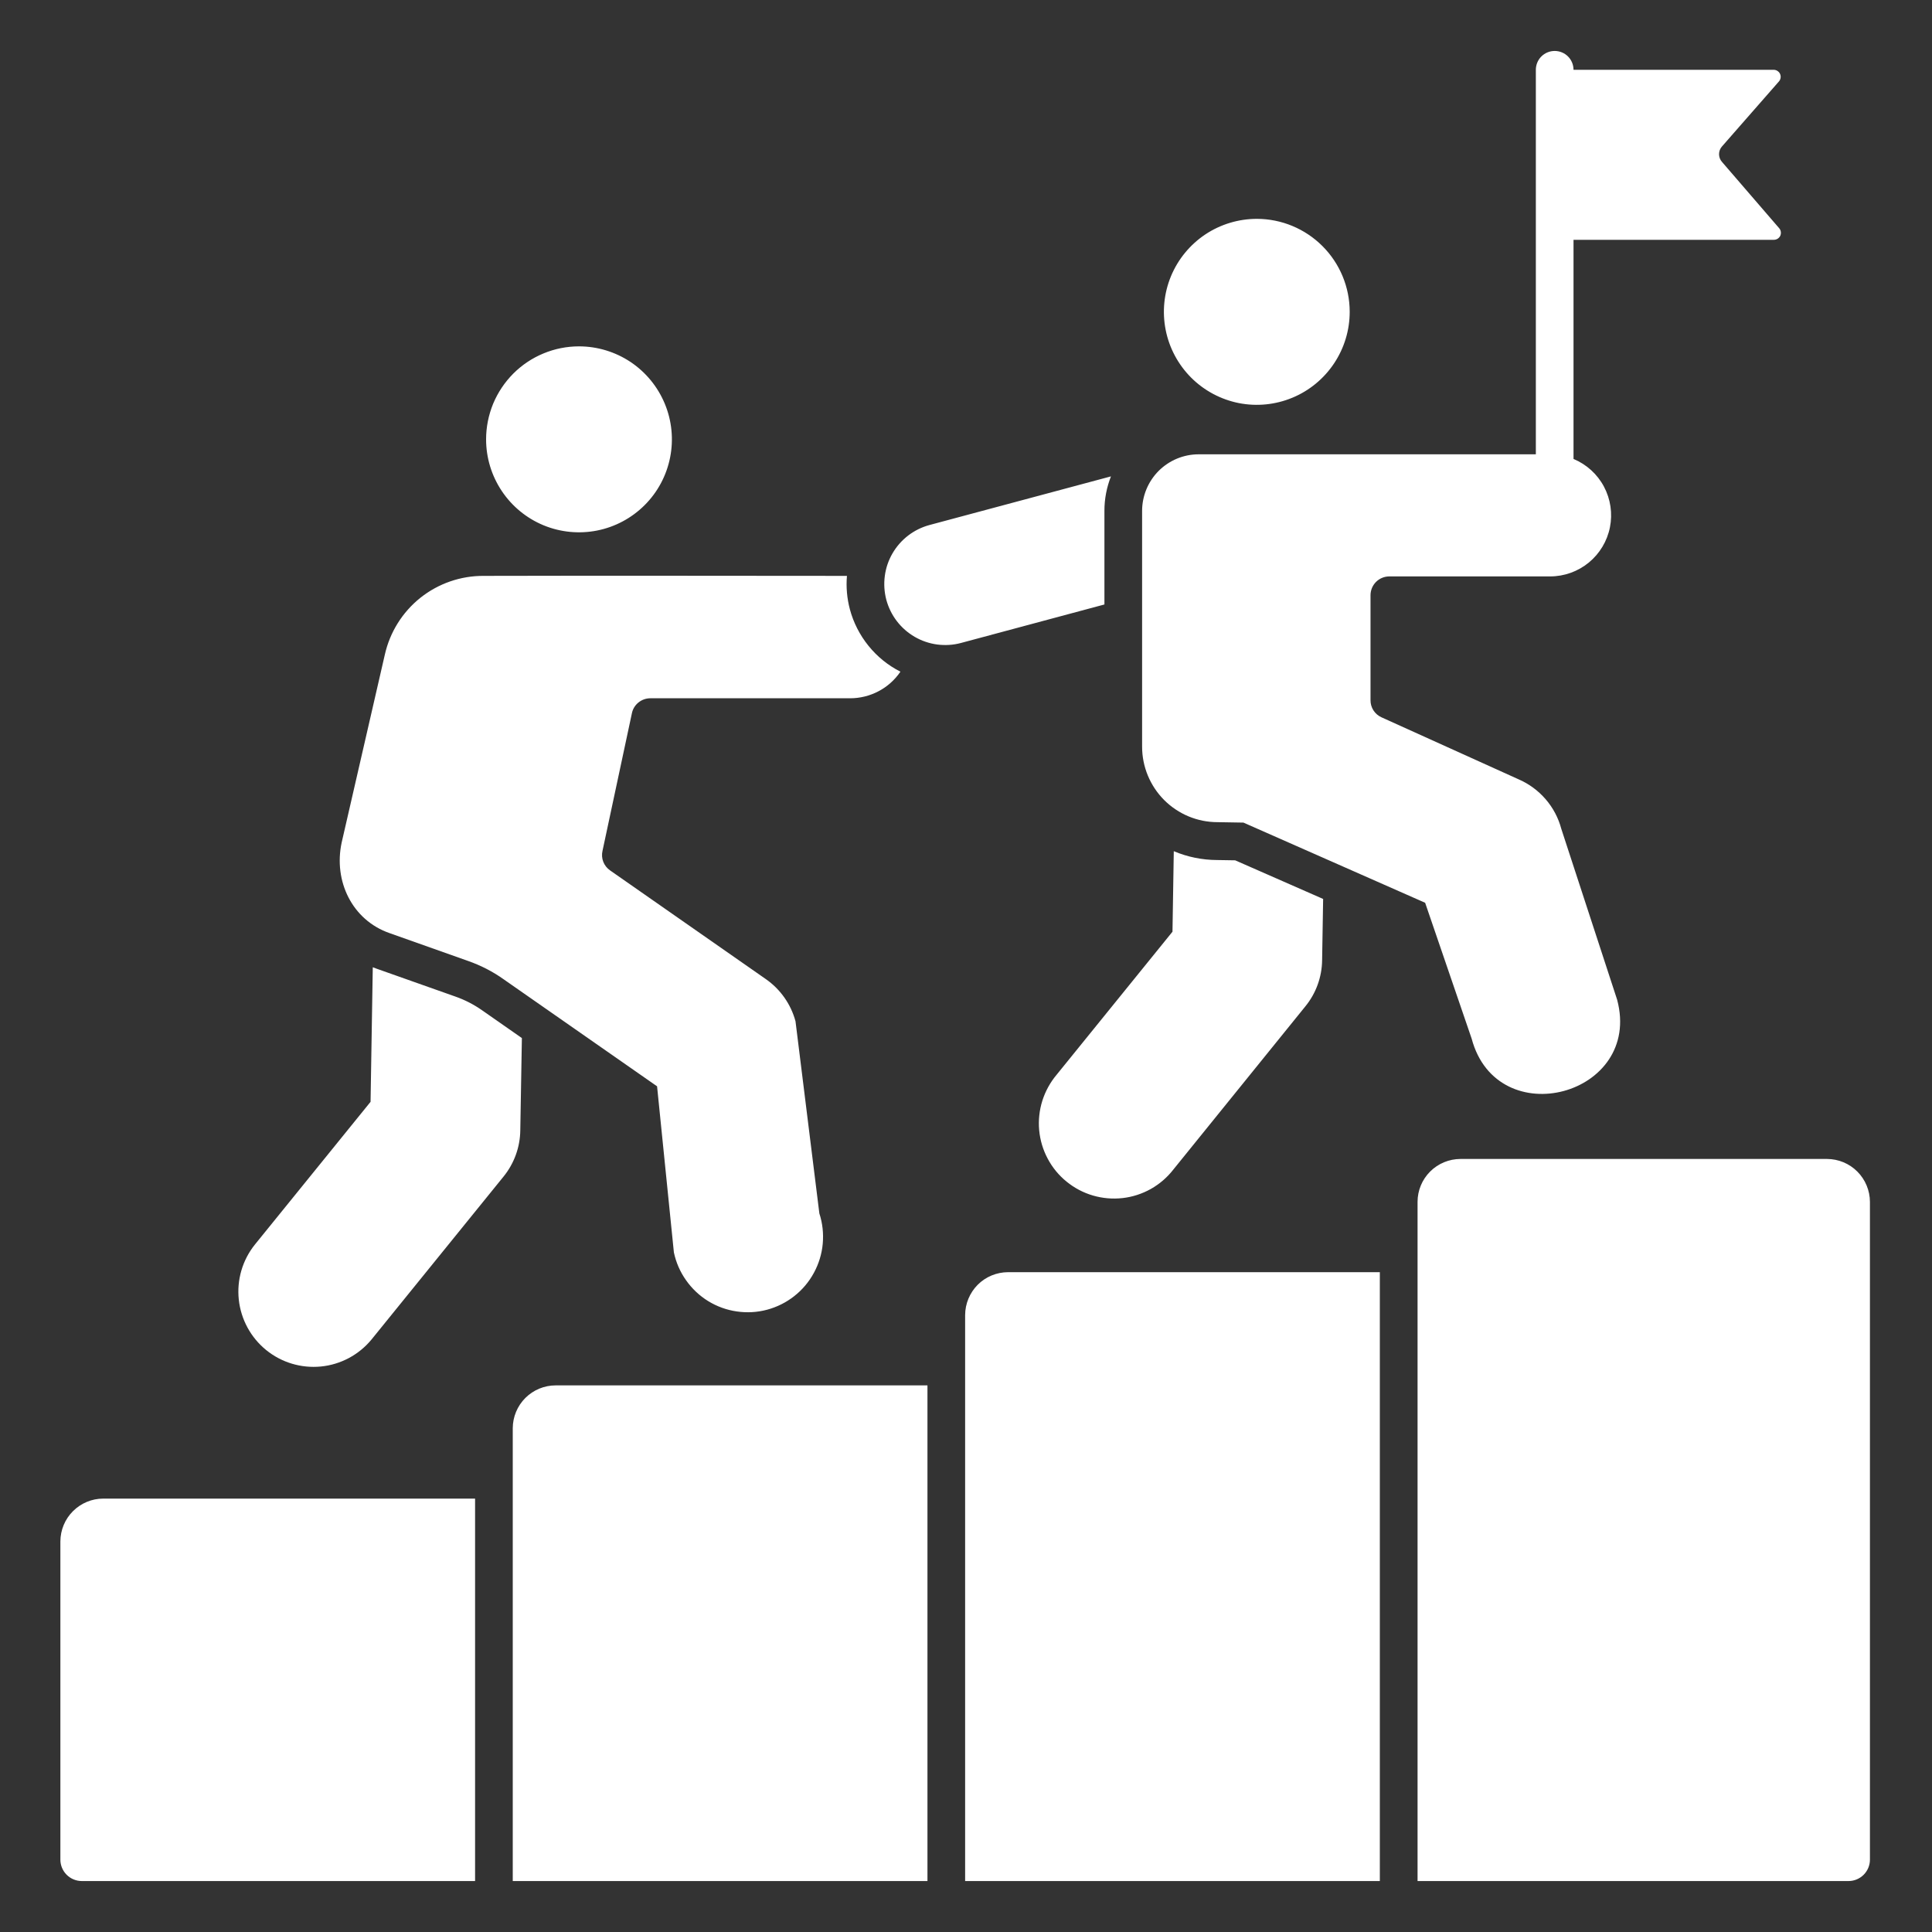 <svg width="40" height="40" viewBox="0 0 40 40" fill="none" xmlns="http://www.w3.org/2000/svg">
<rect x="0" y="0" width="40" height="40" fill="#333333" stroke="none"/>
<path fill-rule="evenodd" clip-rule="evenodd" d="M9.836 31.027H2.137C1.902 31.027 1.677 31.121 1.511 31.287C1.344 31.453 1.251 31.679 1.25 31.914V38.502C1.25 38.619 1.297 38.732 1.38 38.815C1.463 38.898 1.576 38.945 1.693 38.945H9.836V31.027ZM22.866 12.515L19.896 13.312C19.736 13.355 19.569 13.365 19.404 13.344C19.24 13.322 19.081 13.268 18.938 13.185C18.648 13.017 18.437 12.741 18.35 12.417C18.308 12.257 18.297 12.09 18.319 11.925C18.34 11.761 18.394 11.602 18.477 11.459C18.56 11.315 18.671 11.189 18.802 11.088C18.934 10.987 19.084 10.913 19.244 10.87L23.001 9.863C22.912 10.09 22.865 10.333 22.866 10.578V12.515ZM32.578 1.445H36.722C36.75 1.445 36.777 1.453 36.801 1.469C36.824 1.484 36.843 1.505 36.854 1.53C36.865 1.556 36.87 1.584 36.865 1.612C36.861 1.639 36.85 1.665 36.831 1.686L35.651 3.033C35.612 3.077 35.591 3.133 35.591 3.192C35.591 3.25 35.612 3.307 35.651 3.351L36.836 4.725C36.855 4.746 36.866 4.772 36.87 4.799C36.874 4.827 36.87 4.855 36.859 4.881C36.847 4.906 36.828 4.927 36.805 4.942C36.781 4.957 36.754 4.965 36.726 4.965H32.578V9.502C32.848 9.615 33.071 9.817 33.208 10.075C33.345 10.333 33.389 10.63 33.332 10.917C33.275 11.204 33.12 11.461 32.895 11.647C32.669 11.832 32.386 11.934 32.094 11.934H28.765C28.661 11.934 28.562 11.975 28.489 12.048C28.416 12.121 28.375 12.221 28.375 12.324V14.495C28.374 14.571 28.395 14.645 28.436 14.708C28.476 14.771 28.535 14.821 28.604 14.852L31.441 16.135C31.656 16.228 31.847 16.369 32 16.546C32.154 16.724 32.265 16.934 32.325 17.16L33.481 20.698C34.011 22.681 30.999 23.488 30.469 21.504L29.506 18.691L25.744 17.031L25.207 17.022C24.793 17.022 24.396 16.857 24.103 16.564C23.811 16.271 23.646 15.874 23.646 15.459V10.578C23.646 10.267 23.77 9.969 23.989 9.749C24.209 9.53 24.506 9.406 24.817 9.406H31.798V1.445C31.798 1.342 31.839 1.242 31.912 1.169C31.985 1.096 32.085 1.055 32.188 1.055C32.292 1.055 32.391 1.096 32.464 1.169C32.537 1.242 32.578 1.342 32.578 1.445ZM26.024 4.531C25.643 4.531 25.271 4.643 24.954 4.854C24.637 5.066 24.39 5.366 24.244 5.718C24.098 6.07 24.06 6.458 24.134 6.831C24.208 7.205 24.392 7.548 24.661 7.818C24.93 8.087 25.273 8.27 25.646 8.345C26.02 8.419 26.407 8.38 26.758 8.234C27.11 8.088 27.41 7.84 27.621 7.523C27.832 7.206 27.945 6.833 27.944 6.452C27.943 5.943 27.74 5.455 27.38 5.095C27.02 4.735 26.532 4.532 26.024 4.531ZM18.642 13.906C18.387 13.777 18.162 13.595 17.982 13.372C17.802 13.15 17.67 12.892 17.596 12.616C17.536 12.39 17.515 12.155 17.535 11.923C15.784 11.923 12.419 11.916 10.015 11.923C9.539 11.92 9.076 12.08 8.703 12.377C8.33 12.675 8.071 13.091 7.967 13.556L7.074 17.443C6.902 18.242 7.291 19.048 8.062 19.318L9.687 19.894C9.951 19.986 10.202 20.114 10.43 20.277L13.604 22.491L13.952 25.929C13.996 26.137 14.081 26.333 14.204 26.506C14.326 26.68 14.482 26.827 14.662 26.938C14.843 27.049 15.044 27.122 15.254 27.152C15.464 27.183 15.678 27.171 15.883 27.116C16.087 27.061 16.279 26.965 16.445 26.834C16.612 26.703 16.75 26.539 16.851 26.352C16.952 26.166 17.015 25.961 17.034 25.75C17.053 25.538 17.03 25.325 16.964 25.123L16.47 21.144C16.374 20.789 16.156 20.48 15.854 20.27L12.63 18.02C12.567 17.976 12.518 17.914 12.49 17.842C12.462 17.771 12.457 17.692 12.474 17.617L13.083 14.766C13.101 14.678 13.149 14.6 13.219 14.544C13.288 14.488 13.375 14.457 13.464 14.457H17.601C17.805 14.457 18.007 14.407 18.188 14.312C18.369 14.217 18.524 14.079 18.64 13.91L18.642 13.906ZM27.397 18.613L25.573 17.812L25.199 17.806C24.891 17.805 24.586 17.743 24.302 17.623L24.275 19.29L21.879 22.248C21.745 22.407 21.644 22.59 21.581 22.788C21.519 22.985 21.496 23.193 21.515 23.4C21.534 23.606 21.594 23.807 21.692 23.99C21.789 24.173 21.922 24.335 22.083 24.465C22.244 24.596 22.429 24.694 22.628 24.752C22.827 24.81 23.035 24.828 23.241 24.805C23.447 24.782 23.646 24.717 23.827 24.616C24.007 24.514 24.166 24.378 24.293 24.214L27.025 20.837C27.246 20.567 27.369 20.229 27.373 19.879L27.394 18.613H27.397ZM10.805 21.492L10.772 23.402C10.768 23.751 10.645 24.089 10.425 24.36L7.691 27.734C7.429 28.051 7.053 28.252 6.645 28.292C6.236 28.332 5.828 28.21 5.509 27.95C5.191 27.691 4.988 27.316 4.944 26.908C4.9 26.499 5.019 26.09 5.276 25.769L7.672 22.812L7.718 20.026L7.801 20.057L9.426 20.632C9.624 20.701 9.812 20.798 9.984 20.919L10.805 21.492ZM11.987 7.171C12.367 7.171 12.739 7.284 13.056 7.495C13.372 7.707 13.618 8.007 13.764 8.359C13.91 8.711 13.948 9.098 13.874 9.471C13.8 9.845 13.617 10.188 13.348 10.457C13.079 10.726 12.736 10.91 12.363 10.984C11.99 11.058 11.603 11.02 11.252 10.875C10.9 10.729 10.6 10.482 10.389 10.166C10.177 9.849 10.064 9.477 10.064 9.096C10.064 8.843 10.114 8.593 10.21 8.359C10.307 8.126 10.449 7.914 10.627 7.735C10.806 7.556 11.018 7.414 11.251 7.318C11.484 7.221 11.734 7.171 11.987 7.171ZM29.349 38.945H38.272C38.389 38.945 38.502 38.898 38.585 38.815C38.668 38.732 38.715 38.619 38.715 38.502V24.883C38.714 24.648 38.62 24.422 38.454 24.256C38.288 24.089 38.062 23.996 37.827 23.995H30.236C30.001 23.996 29.776 24.089 29.609 24.256C29.443 24.422 29.349 24.648 29.349 24.883V38.945ZM28.568 26.339H20.87C20.635 26.34 20.409 26.433 20.243 26.599C20.077 26.766 19.983 26.991 19.982 27.227V38.945H28.568V26.339ZM19.202 28.683H11.504C11.268 28.683 11.043 28.777 10.877 28.943C10.71 29.11 10.617 29.335 10.616 29.57V38.945H19.202V28.683Z" fill="white"/>
</svg>
